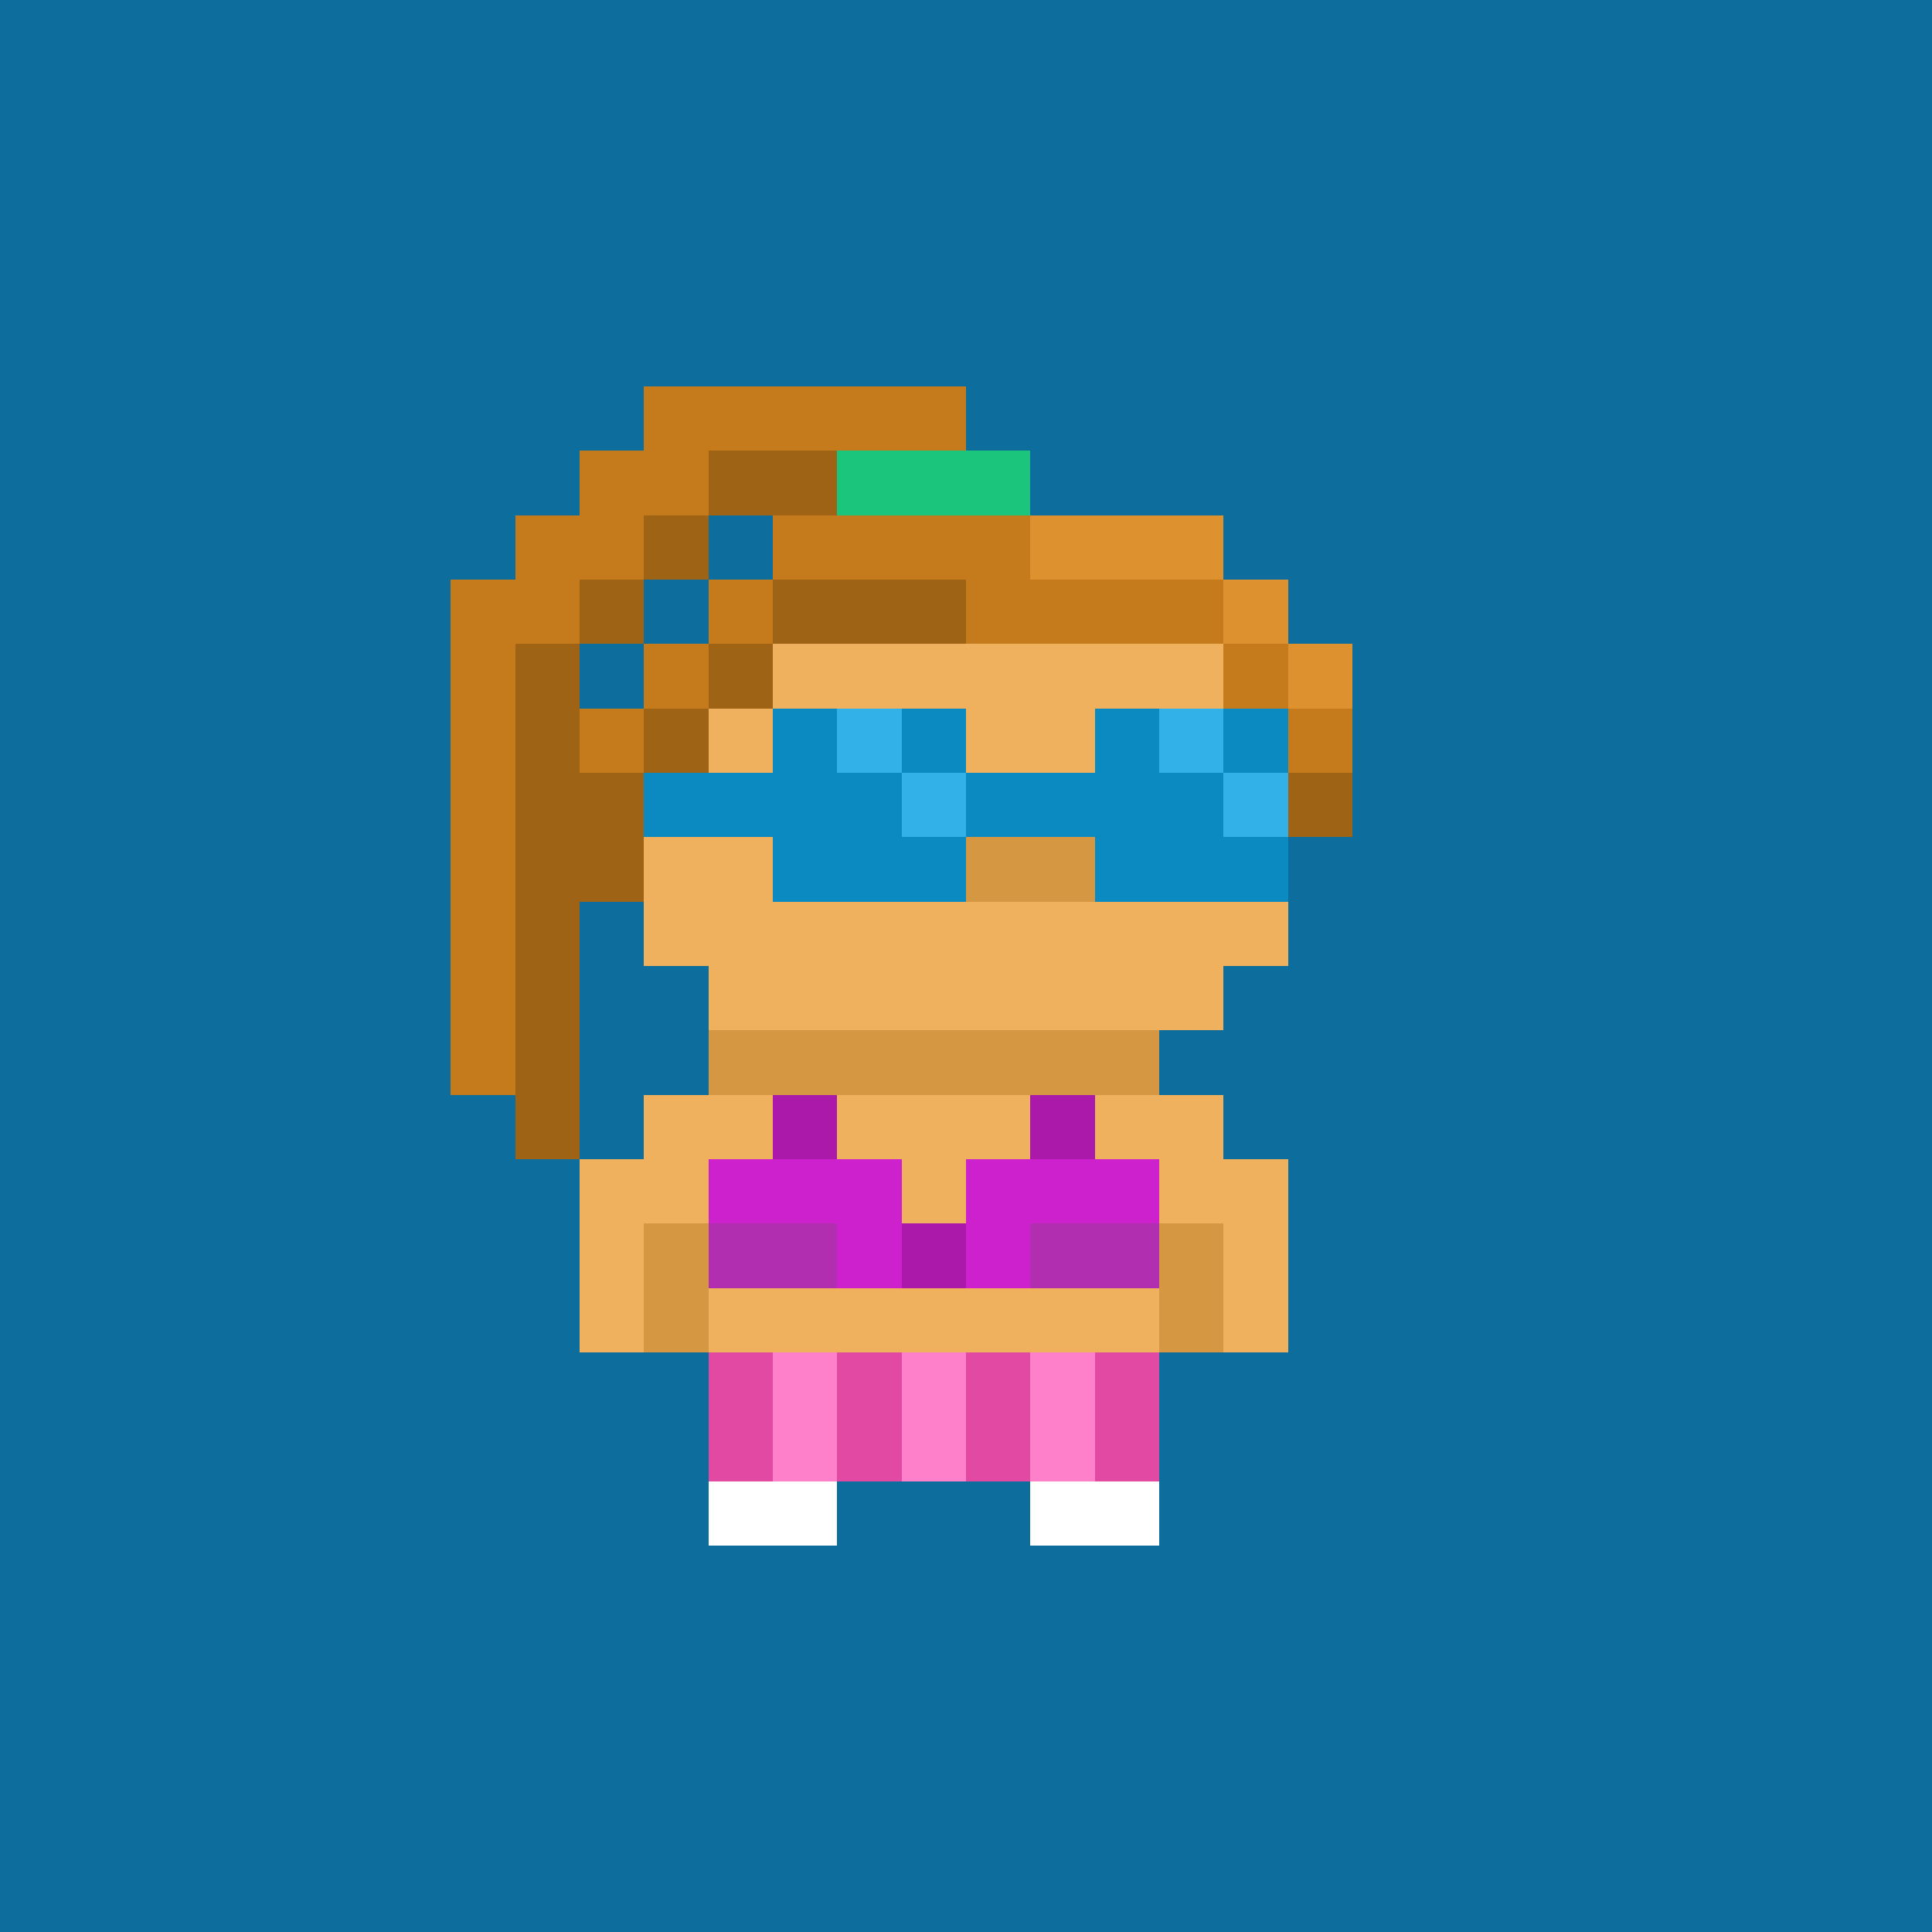 <svg shape-rendering="crispEdges" viewBox="0 0 30 30" fill="none" xmlns="http://www.w3.org/2000/svg"><rect x="0" y="0" width="30" height="30" fill="#333333" stroke="none"/><style> body{overflow: hidden; margin: 0;} svg{ max-width: 100vw; max-height: 100vh; width: 100%;} #main rect{width:1px; height: 1px;} .bg{width:30px; height: 30px;} .on { scale: 177%; transform: translate(-6px, -3px); } .off { scale: 100%; transform: translate(0px, 0px); } .button { cursor: pointer; fill: transparent; } .closed{ transform: translate(0px, 30px); } .open{ transform: translate(0px, 0px); } </style><style>body, svg{ background: #0D6E9D; }.bg { fill: #0D6E9D; }</style><rect class="bg"/><g id="main" class="off"><g id="Body"><rect x="11" y="9" width="1" height="1" fill="#efb15e"/><rect x="12" y="9" width="1" height="1" fill="#efb15e"/><rect x="13" y="9" width="1" height="1" fill="#efb15e"/><rect x="14" y="9" width="1" height="1" fill="#efb15e"/><rect x="15" y="9" width="1" height="1" fill="#efb15e"/><rect x="16" y="9" width="1" height="1" fill="#efb15e"/><rect x="17" y="9" width="1" height="1" fill="#efb15e"/><rect x="18" y="9" width="1" height="1" fill="#efb15e"/><rect x="10" y="10" width="1" height="1" fill="#efb15e"/><rect x="11" y="10" width="1" height="1" fill="#efb15e"/><rect x="12" y="10" width="1" height="1" fill="#efb15e"/><rect x="13" y="10" width="1" height="1" fill="#efb15e"/><rect x="14" y="10" width="1" height="1" fill="#efb15e"/><rect x="15" y="10" width="1" height="1" fill="#efb15e"/><rect x="16" y="10" width="1" height="1" fill="#efb15e"/><rect x="17" y="10" width="1" height="1" fill="#efb15e"/><rect x="18" y="10" width="1" height="1" fill="#efb15e"/><rect x="19" y="10" width="1" height="1" fill="#efb15e"/><rect x="10" y="11" width="1" height="1" fill="#efb15e"/><rect x="11" y="11" width="1" height="1" fill="#efb15e"/><rect x="12" y="11" width="1" height="1" fill="#efb15e"/><rect x="13" y="11" width="1" height="1" fill="#efb15e"/><rect x="14" y="11" width="1" height="1" fill="#efb15e"/><rect x="15" y="11" width="1" height="1" fill="#efb15e"/><rect x="16" y="11" width="1" height="1" fill="#efb15e"/><rect x="17" y="11" width="1" height="1" fill="#efb15e"/><rect x="18" y="11" width="1" height="1" fill="#efb15e"/><rect x="19" y="11" width="1" height="1" fill="#efb15e"/><rect x="9" y="12" width="1" height="1" fill="#d69743"/><rect x="10" y="12" width="1" height="1" fill="#efb15e"/><rect x="11" y="12" width="1" height="1" fill="#efb15e"/><rect x="12" y="12" width="1" height="1" fill="#ffffff"/><rect x="13" y="12" width="1" height="1" fill="#000000"/><rect x="14" y="12" width="1" height="1" fill="#efb15e"/><rect x="15" y="12" width="1" height="1" fill="#efb15e"/><rect x="16" y="12" width="1" height="1" fill="#efb15e"/><rect x="17" y="12" width="1" height="1" fill="#ffffff"/><rect x="18" y="12" width="1" height="1" fill="#000000"/><rect x="19" y="12" width="1" height="1" fill="#efb15e"/><rect x="9" y="13" width="1" height="1" fill="#d69743"/><rect x="10" y="13" width="1" height="1" fill="#efb15e"/><rect x="11" y="13" width="1" height="1" fill="#efb15e"/><rect x="12" y="13" width="1" height="1" fill="#ffffff"/><rect x="13" y="13" width="1" height="1" fill="#000000"/><rect x="14" y="13" width="1" height="1" fill="#d69743"/><rect x="15" y="13" width="1" height="1" fill="#d69743"/><rect x="16" y="13" width="1" height="1" fill="#d69743"/><rect x="17" y="13" width="1" height="1" fill="#ffffff"/><rect x="18" y="13" width="1" height="1" fill="#000000"/><rect x="19" y="13" width="1" height="1" fill="#efb15e"/><rect x="10" y="14" width="1" height="1" fill="#efb15e"/><rect x="11" y="14" width="1" height="1" fill="#efb15e"/><rect x="12" y="14" width="1" height="1" fill="#efb15e"/><rect x="13" y="14" width="1" height="1" fill="#efb15e"/><rect x="14" y="14" width="1" height="1" fill="#efb15e"/><rect x="15" y="14" width="1" height="1" fill="#efb15e"/><rect x="16" y="14" width="1" height="1" fill="#efb15e"/><rect x="17" y="14" width="1" height="1" fill="#efb15e"/><rect x="18" y="14" width="1" height="1" fill="#efb15e"/><rect x="19" y="14" width="1" height="1" fill="#efb15e"/><rect x="11" y="15" width="1" height="1" fill="#efb15e"/><rect x="12" y="15" width="1" height="1" fill="#efb15e"/><rect x="13" y="15" width="1" height="1" fill="#efb15e"/><rect x="14" y="15" width="1" height="1" fill="#efb15e"/><rect x="15" y="15" width="1" height="1" fill="#efb15e"/><rect x="16" y="15" width="1" height="1" fill="#efb15e"/><rect x="17" y="15" width="1" height="1" fill="#efb15e"/><rect x="18" y="15" width="1" height="1" fill="#efb15e"/><rect x="11" y="16" width="1" height="1" fill="#d69743"/><rect x="12" y="16" width="1" height="1" fill="#d69743"/><rect x="13" y="16" width="1" height="1" fill="#d69743"/><rect x="14" y="16" width="1" height="1" fill="#d69743"/><rect x="15" y="16" width="1" height="1" fill="#d69743"/><rect x="16" y="16" width="1" height="1" fill="#d69743"/><rect x="17" y="16" width="1" height="1" fill="#d69743"/><rect x="10" y="17" width="1" height="1" fill="#efb15e"/><rect x="11" y="17" width="1" height="1" fill="#efb15e"/><rect x="12" y="17" width="1" height="1" fill="#efb15e"/><rect x="13" y="17" width="1" height="1" fill="#efb15e"/><rect x="14" y="17" width="1" height="1" fill="#efb15e"/><rect x="15" y="17" width="1" height="1" fill="#efb15e"/><rect x="16" y="17" width="1" height="1" fill="#efb15e"/><rect x="17" y="17" width="1" height="1" fill="#efb15e"/><rect x="18" y="17" width="1" height="1" fill="#efb15e"/><rect x="9" y="18" width="1" height="1" fill="#efb15e"/><rect x="10" y="18" width="1" height="1" fill="#efb15e"/><rect x="11" y="18" width="1" height="1" fill="#efb15e"/><rect x="12" y="18" width="1" height="1" fill="#d69743"/><rect x="13" y="18" width="1" height="1" fill="#efb15e"/><rect x="14" y="18" width="1" height="1" fill="#efb15e"/><rect x="15" y="18" width="1" height="1" fill="#efb15e"/><rect x="16" y="18" width="1" height="1" fill="#d69743"/><rect x="17" y="18" width="1" height="1" fill="#efb15e"/><rect x="18" y="18" width="1" height="1" fill="#efb15e"/><rect x="19" y="18" width="1" height="1" fill="#efb15e"/><rect x="9" y="19" width="1" height="1" fill="#efb15e"/><rect x="10" y="19" width="1" height="1" fill="#d69743"/><rect x="11" y="19" width="1" height="1" fill="#efb15e"/><rect x="12" y="19" width="1" height="1" fill="#efb15e"/><rect x="13" y="19" width="1" height="1" fill="#efb15e"/><rect x="14" y="19" width="1" height="1" fill="#efb15e"/><rect x="15" y="19" width="1" height="1" fill="#efb15e"/><rect x="16" y="19" width="1" height="1" fill="#efb15e"/><rect x="17" y="19" width="1" height="1" fill="#efb15e"/><rect x="18" y="19" width="1" height="1" fill="#d69743"/><rect x="19" y="19" width="1" height="1" fill="#efb15e"/><rect x="9" y="20" width="1" height="1" fill="#efb15e"/><rect x="10" y="20" width="1" height="1" fill="#d69743"/><rect x="11" y="20" width="1" height="1" fill="#efb15e"/><rect x="12" y="20" width="1" height="1" fill="#efb15e"/><rect x="13" y="20" width="1" height="1" fill="#efb15e"/><rect x="14" y="20" width="1" height="1" fill="#efb15e"/><rect x="15" y="20" width="1" height="1" fill="#efb15e"/><rect x="16" y="20" width="1" height="1" fill="#efb15e"/><rect x="17" y="20" width="1" height="1" fill="#efb15e"/><rect x="18" y="20" width="1" height="1" fill="#d69743"/><rect x="19" y="20" width="1" height="1" fill="#efb15e"/><rect x="11" y="21" width="1" height="1" fill="#efb15e"/><rect x="12" y="21" width="1" height="1" fill="#efb15e"/><rect x="13" y="21" width="1" height="1" fill="#efb15e"/><rect x="14" y="21" width="1" height="1" fill="#efb15e"/><rect x="15" y="21" width="1" height="1" fill="#efb15e"/><rect x="16" y="21" width="1" height="1" fill="#efb15e"/><rect x="17" y="21" width="1" height="1" fill="#efb15e"/><rect x="11" y="22" width="1" height="1" fill="#efb15e"/><rect x="12" y="22" width="1" height="1" fill="#efb15e"/><rect x="13" y="22" width="1" height="1" fill="#efb15e"/><rect x="15" y="22" width="1" height="1" fill="#efb15e"/><rect x="16" y="22" width="1" height="1" fill="#efb15e"/><rect x="17" y="22" width="1" height="1" fill="#efb15e"/><rect x="11" y="23" width="1" height="1" fill="#efb15e"/><rect x="12" y="23" width="1" height="1" fill="#efb15e"/><rect x="16" y="23" width="1" height="1" fill="#efb15e"/><rect x="17" y="23" width="1" height="1" fill="#efb15e"/></g><g id="Trait"><rect x="11" y="23" width="1" height="1" fill="#ffffff"/><rect x="12" y="23" width="1" height="1" fill="#ffffff"/><rect x="16" y="23" width="1" height="1" fill="#ffffff"/><rect x="17" y="23" width="1" height="1" fill="#ffffff"/></g><g id="Trait"><rect x="11" y="21" width="1" height="1" fill="#e149a2"/><rect x="12" y="21" width="1" height="1" fill="#ff80ca"/><rect x="13" y="21" width="1" height="1" fill="#e149a2"/><rect x="14" y="21" width="1" height="1" fill="#ff80ca"/><rect x="15" y="21" width="1" height="1" fill="#e149a2"/><rect x="16" y="21" width="1" height="1" fill="#ff80ca"/><rect x="17" y="21" width="1" height="1" fill="#e149a2"/><rect x="11" y="22" width="1" height="1" fill="#e149a2"/><rect x="12" y="22" width="1" height="1" fill="#ff80ca"/><rect x="13" y="22" width="1" height="1" fill="#e149a2"/><rect x="14" y="22" width="1" height="1" fill="#ff80ca"/><rect x="15" y="22" width="1" height="1" fill="#e149a2"/><rect x="16" y="22" width="1" height="1" fill="#ff80ca"/><rect x="17" y="22" width="1" height="1" fill="#e149a2"/></g><g id="Trait"><rect x="12" y="17" width="1" height="1" fill="#aa19aa"/><rect x="16" y="17" width="1" height="1" fill="#aa19aa"/><rect x="11" y="18" width="1" height="1" fill="#ce21ce"/><rect x="12" y="18" width="1" height="1" fill="#ce21ce"/><rect x="13" y="18" width="1" height="1" fill="#ce21ce"/><rect x="15" y="18" width="1" height="1" fill="#ce21ce"/><rect x="16" y="18" width="1" height="1" fill="#ce21ce"/><rect x="17" y="18" width="1" height="1" fill="#ce21ce"/><rect x="11" y="19" width="1" height="1" fill="#b12eb1"/><rect x="12" y="19" width="1" height="1" fill="#b12eb1"/><rect x="13" y="19" width="1" height="1" fill="#ce21ce"/><rect x="14" y="19" width="1" height="1" fill="#aa19aa"/><rect x="15" y="19" width="1" height="1" fill="#ce21ce"/><rect x="16" y="19" width="1" height="1" fill="#b12eb1"/><rect x="17" y="19" width="1" height="1" fill="#b12eb1"/></g><g id="Trait"><rect x="10" y="6" width="1" height="1" fill="#c57a1b"/><rect x="11" y="6" width="1" height="1" fill="#c57a1b"/><rect x="12" y="6" width="1" height="1" fill="#c57a1b"/><rect x="13" y="6" width="1" height="1" fill="#c57a1b"/><rect x="14" y="6" width="1" height="1" fill="#c57a1b"/><rect x="9" y="7" width="1" height="1" fill="#c57a1b"/><rect x="10" y="7" width="1" height="1" fill="#c57a1b"/><rect x="11" y="7" width="1" height="1" fill="#9f6316"/><rect x="12" y="7" width="1" height="1" fill="#9f6316"/><rect x="13" y="7" width="1" height="1" fill="#1bc57b"/><rect x="14" y="7" width="1" height="1" fill="#1bc57b"/><rect x="15" y="7" width="1" height="1" fill="#1bc57b"/><rect x="8" y="8" width="1" height="1" fill="#c57a1b"/><rect x="9" y="8" width="1" height="1" fill="#c57a1b"/><rect x="10" y="8" width="1" height="1" fill="#9f6316"/><rect x="12" y="8" width="1" height="1" fill="#c57a1b"/><rect x="13" y="8" width="1" height="1" fill="#c57a1b"/><rect x="14" y="8" width="1" height="1" fill="#c57a1b"/><rect x="15" y="8" width="1" height="1" fill="#c57a1b"/><rect x="16" y="8" width="1" height="1" fill="#de922f"/><rect x="17" y="8" width="1" height="1" fill="#de922f"/><rect x="18" y="8" width="1" height="1" fill="#de922f"/><rect x="7" y="9" width="1" height="1" fill="#c57a1b"/><rect x="8" y="9" width="1" height="1" fill="#c57a1b"/><rect x="9" y="9" width="1" height="1" fill="#9f6316"/><rect x="11" y="9" width="1" height="1" fill="#c57a1b"/><rect x="12" y="9" width="1" height="1" fill="#9f6316"/><rect x="13" y="9" width="1" height="1" fill="#9f6316"/><rect x="14" y="9" width="1" height="1" fill="#9f6316"/><rect x="15" y="9" width="1" height="1" fill="#c57a1b"/><rect x="16" y="9" width="1" height="1" fill="#c57a1b"/><rect x="17" y="9" width="1" height="1" fill="#c57a1b"/><rect x="18" y="9" width="1" height="1" fill="#c57a1b"/><rect x="19" y="9" width="1" height="1" fill="#de922f"/><rect x="7" y="10" width="1" height="1" fill="#c57a1b"/><rect x="8" y="10" width="1" height="1" fill="#9f6316"/><rect x="10" y="10" width="1" height="1" fill="#c57a1b"/><rect x="11" y="10" width="1" height="1" fill="#9f6316"/><rect x="19" y="10" width="1" height="1" fill="#c57a1b"/><rect x="20" y="10" width="1" height="1" fill="#de922f"/><rect x="7" y="11" width="1" height="1" fill="#c57a1b"/><rect x="8" y="11" width="1" height="1" fill="#9f6316"/><rect x="9" y="11" width="1" height="1" fill="#c57a1b"/><rect x="10" y="11" width="1" height="1" fill="#9f6316"/><rect x="20" y="11" width="1" height="1" fill="#c57a1b"/><rect x="7" y="12" width="1" height="1" fill="#c57a1b"/><rect x="8" y="12" width="1" height="1" fill="#9f6316"/><rect x="9" y="12" width="1" height="1" fill="#9f6316"/><rect x="10" y="12" width="1" height="1" fill="#9f6316"/><rect x="20" y="12" width="1" height="1" fill="#9f6316"/><rect x="7" y="13" width="1" height="1" fill="#c57a1b"/><rect x="8" y="13" width="1" height="1" fill="#9f6316"/><rect x="9" y="13" width="1" height="1" fill="#9f6316"/><rect x="7" y="14" width="1" height="1" fill="#c57a1b"/><rect x="8" y="14" width="1" height="1" fill="#9f6316"/><rect x="7" y="15" width="1" height="1" fill="#c57a1b"/><rect x="8" y="15" width="1" height="1" fill="#9f6316"/><rect x="7" y="16" width="1" height="1" fill="#c57a1b"/><rect x="8" y="16" width="1" height="1" fill="#9f6316"/><rect x="8" y="17" width="1" height="1" fill="#9f6316"/></g><g id="Trait"><rect x="12" y="11" width="1" height="1" fill="#0b89c1"/><rect x="13" y="11" width="1" height="1" fill="#32b1e9"/><rect x="14" y="11" width="1" height="1" fill="#0b89c1"/><rect x="17" y="11" width="1" height="1" fill="#0b89c1"/><rect x="18" y="11" width="1" height="1" fill="#32b1e9"/><rect x="19" y="11" width="1" height="1" fill="#0b89c1"/><rect x="10" y="12" width="1" height="1" fill="#0b89c1"/><rect x="11" y="12" width="1" height="1" fill="#0b89c1"/><rect x="12" y="12" width="1" height="1" fill="#0b89c1"/><rect x="13" y="12" width="1" height="1" fill="#0b89c1"/><rect x="14" y="12" width="1" height="1" fill="#32b1e9"/><rect x="15" y="12" width="1" height="1" fill="#0b89c1"/><rect x="16" y="12" width="1" height="1" fill="#0b89c1"/><rect x="17" y="12" width="1" height="1" fill="#0b89c1"/><rect x="18" y="12" width="1" height="1" fill="#0b89c1"/><rect x="19" y="12" width="1" height="1" fill="#32b1e9"/><rect x="12" y="13" width="1" height="1" fill="#0b89c1"/><rect x="13" y="13" width="1" height="1" fill="#0b89c1"/><rect x="14" y="13" width="1" height="1" fill="#0b89c1"/><rect x="17" y="13" width="1" height="1" fill="#0b89c1"/><rect x="18" y="13" width="1" height="1" fill="#0b89c1"/><rect x="19" y="13" width="1" height="1" fill="#0b89c1"/></g></g></svg> 